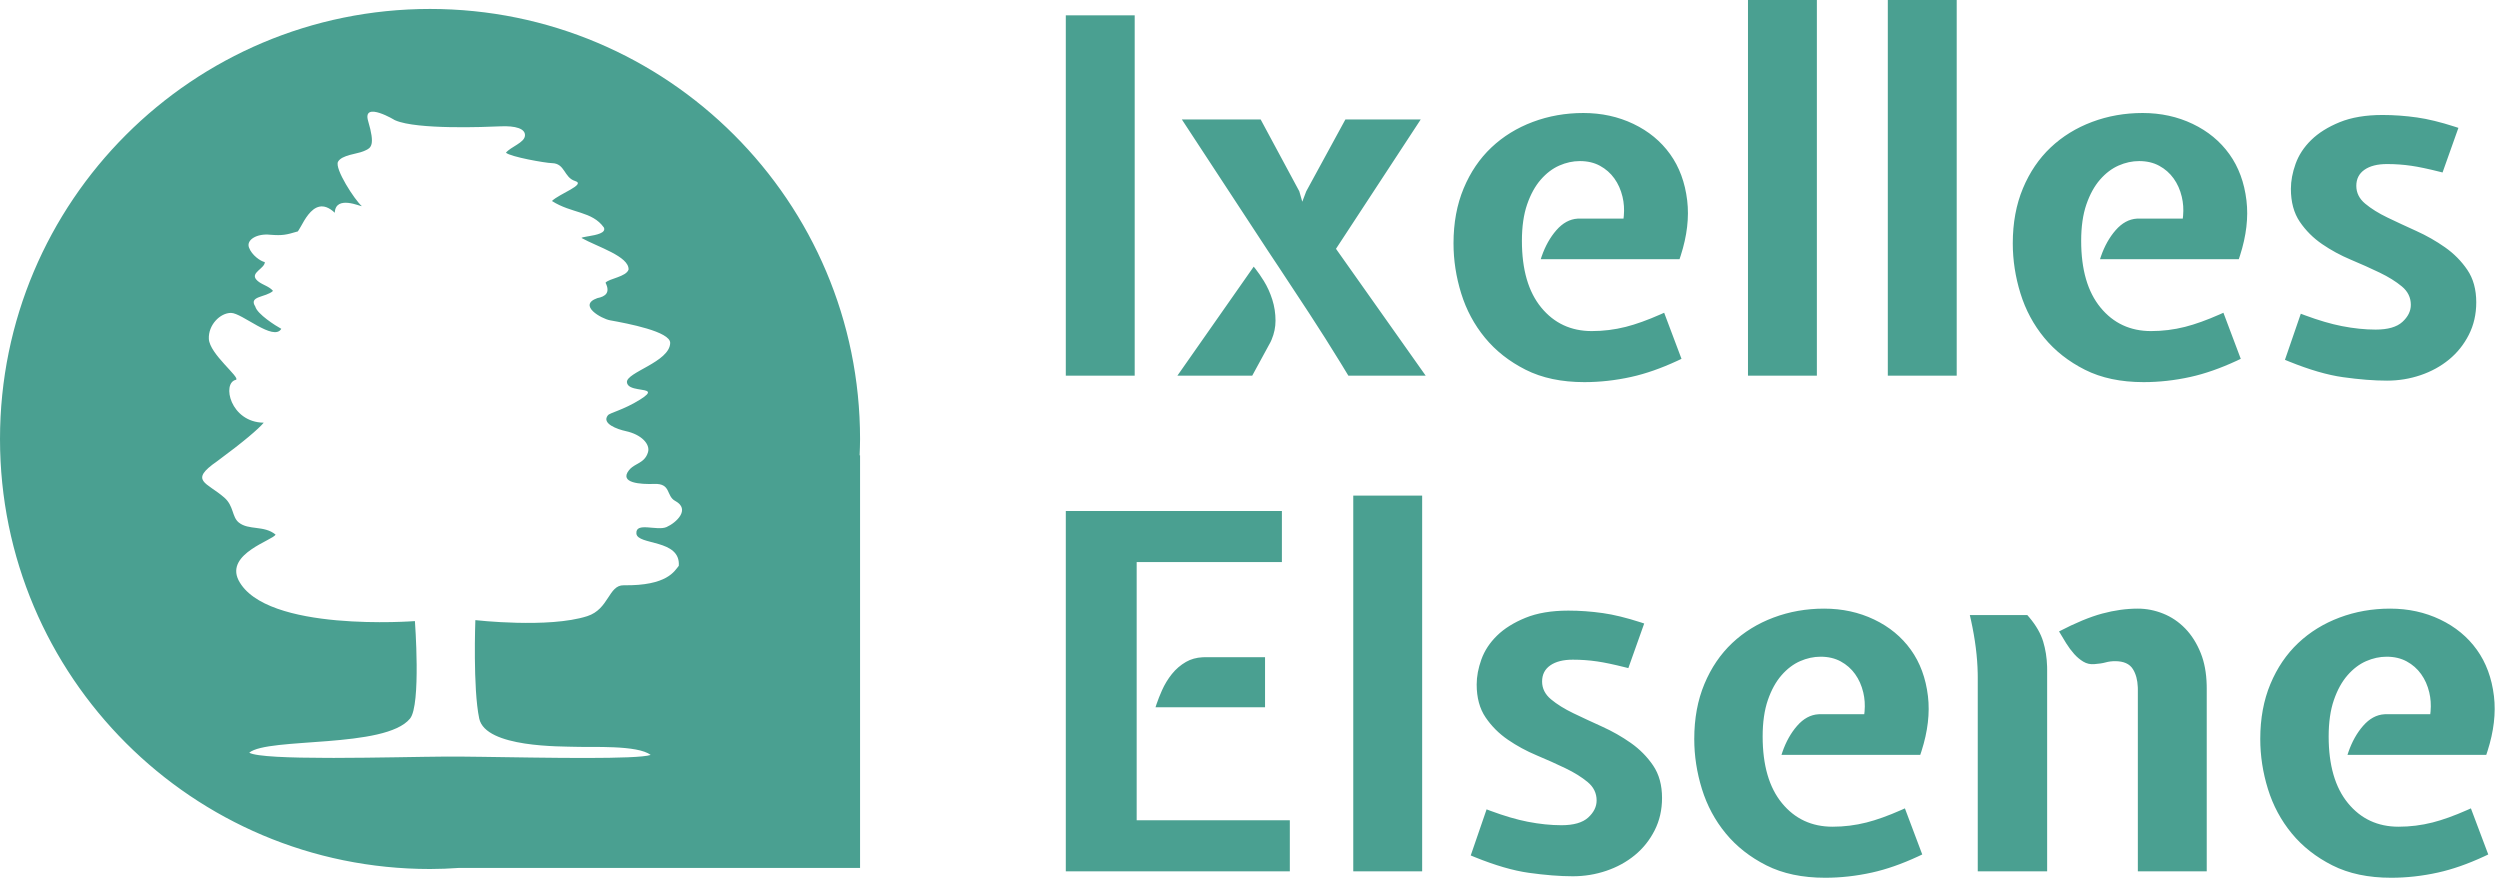 <?xml version="1.0" encoding="UTF-8"?>
<svg width="343px" height="121px" viewBox="0 0 343 121" version="1.1" xmlns="http://www.w3.org/2000/svg" xmlns:xlink="http://www.w3.org/1999/xlink">
    <title>logo/ixelles_green</title>
    <g id="logo/ixelles_green" stroke="none" stroke-width="1" fill="none" fill-rule="evenodd">
        <path d="M327.924,83.504 C330.417,83.504 332.707,84.003 334.792,85 C336.877,85.997 338.555,87.38 339.824,89.148 C341.093,90.916 341.875,93.035 342.17,95.506 C342.447,97.831 342.152,100.347 341.285,103.054 L341.116,103.564 L322.076,103.564 L322.205,103.173 C322.695,101.758 323.366,100.563 324.218,99.586 C325.085,98.592 326.061,98.061 327.146,97.995 L327.38,97.988 L333.432,97.988 L333.474,97.599 C333.554,96.697 333.494,95.829 333.296,94.996 C333.069,94.044 332.695,93.205 332.174,92.48 C331.653,91.755 330.995,91.177 330.202,90.746 C329.409,90.315 328.491,90.1 327.448,90.1 C326.496,90.1 325.555,90.304 324.626,90.712 C323.697,91.12 322.847,91.766 322.076,92.65 C321.305,93.534 320.682,94.667 320.206,96.05 C319.73,97.433 319.492,99.099 319.492,101.048 C319.492,104.992 320.376,108.041 322.144,110.194 C323.912,112.347 326.224,113.424 329.08,113.424 C330.667,113.424 332.219,113.231 333.738,112.846 C335.13,112.493 336.722,111.921 338.514,111.129 L339.008,110.908 L341.388,117.232 L340.826,117.498 C338.587,118.536 336.474,119.275 334.486,119.714 C332.333,120.19 330.191,120.428 328.06,120.428 C324.932,120.428 322.246,119.861 320.002,118.728 C317.758,117.595 315.899,116.133 314.426,114.342 C312.953,112.551 311.865,110.523 311.162,108.256 C310.459,105.989 310.108,103.7 310.108,101.388 C310.108,98.577 310.573,96.061 311.502,93.84 C312.431,91.619 313.701,89.749 315.31,88.23 C316.919,86.711 318.812,85.544 320.988,84.728 C323.164,83.912 325.476,83.504 327.924,83.504 Z M250.268,83.504 C252.761,83.504 255.051,84.003 257.136,85 C259.221,85.997 260.899,87.38 262.168,89.148 C263.437,90.916 264.219,93.035 264.514,95.506 C264.791,97.831 264.496,100.347 263.629,103.054 L263.46,103.564 L244.42,103.564 L244.549,103.173 C245.039,101.758 245.71,100.563 246.562,99.586 C247.429,98.592 248.405,98.061 249.49,97.995 L249.724,97.988 L255.776,97.988 L255.819,97.599 C255.898,96.697 255.838,95.829 255.64,94.996 C255.413,94.044 255.039,93.205 254.518,92.48 C253.997,91.755 253.339,91.177 252.546,90.746 C251.753,90.315 250.835,90.1 249.792,90.1 C248.84,90.1 247.899,90.304 246.97,90.712 C246.041,91.12 245.191,91.766 244.42,92.65 C243.649,93.534 243.026,94.667 242.55,96.05 C242.074,97.433 241.836,99.099 241.836,101.048 C241.836,104.992 242.72,108.041 244.488,110.194 C246.256,112.347 248.568,113.424 251.424,113.424 C253.011,113.424 254.563,113.231 256.082,112.846 C257.474,112.493 259.066,111.921 260.858,111.129 L261.352,110.908 L263.732,117.232 L263.17,117.498 C260.931,118.536 258.818,119.275 256.83,119.714 C254.677,120.19 252.535,120.428 250.404,120.428 C247.276,120.428 244.59,119.861 242.346,118.728 C240.102,117.595 238.243,116.133 236.77,114.342 C235.297,112.551 234.209,110.523 233.506,108.256 C232.803,105.989 232.452,103.7 232.452,101.388 C232.452,98.577 232.917,96.061 233.846,93.84 C234.775,91.619 236.045,89.749 237.654,88.23 C239.263,86.711 241.156,85.544 243.332,84.728 C245.508,83.912 247.82,83.504 250.268,83.504 Z M215.18,83.776 C216.721,83.776 218.297,83.889 219.906,84.116 C221.392,84.325 223.118,84.747 225.087,85.381 L225.584,85.544 L223.408,91.664 L222.973,91.554 C221.404,91.161 220.121,90.891 219.124,90.746 C218.036,90.587 216.925,90.508 215.792,90.508 C214.477,90.508 213.446,90.769 212.698,91.29 C211.95,91.811 211.576,92.548 211.576,93.5 C211.576,94.452 211.984,95.268 212.8,95.948 C213.616,96.628 214.636,97.263 215.86,97.852 C217.084,98.441 218.399,99.053 219.804,99.688 C221.209,100.323 222.524,101.071 223.748,101.932 C224.972,102.793 225.992,103.825 226.808,105.026 C227.624,106.227 228.032,107.712 228.032,109.48 C228.032,111.112 227.692,112.597 227.012,113.934 C226.332,115.271 225.425,116.405 224.292,117.334 C223.159,118.263 221.855,118.977 220.382,119.476 C218.909,119.975 217.379,120.224 215.792,120.224 C214.024,120.224 212.007,120.065 209.74,119.748 C207.615,119.451 205.151,118.735 202.349,117.6 L201.784,117.368 L203.96,111.044 L204.487,111.243 C206.402,111.953 208.108,112.453 209.604,112.744 C211.236,113.061 212.777,113.22 214.228,113.22 C215.905,113.22 217.129,112.869 217.9,112.166 C218.671,111.463 219.056,110.681 219.056,109.82 C219.056,108.823 218.648,107.984 217.832,107.304 C217.016,106.624 215.996,105.989 214.772,105.4 C213.548,104.811 212.233,104.221 210.828,103.632 C209.423,103.043 208.108,102.329 206.884,101.49 C205.66,100.651 204.64,99.631 203.824,98.43 C203.008,97.229 202.6,95.721 202.6,93.908 C202.6,92.82 202.815,91.675 203.246,90.474 C203.677,89.273 204.391,88.185 205.388,87.21 C206.385,86.235 207.689,85.419 209.298,84.762 C210.907,84.105 212.868,83.776 215.18,83.776 Z M278.148,84.388 L278.412,84.694 C279.354,85.814 279.992,86.925 280.324,88.026 C280.646,89.094 280.825,90.224 280.861,91.418 L280.868,91.868 L280.868,119.544 L271.348,119.544 L271.348,92.956 L271.342,92.389 C271.298,90.123 270.991,87.694 270.422,85.1 L270.26,84.388 L278.148,84.388 Z M293.312,83.504 C294.491,83.504 295.647,83.731 296.78,84.184 C297.913,84.637 298.922,85.317 299.806,86.224 C300.69,87.131 301.404,88.264 301.948,89.624 C302.447,90.871 302.717,92.327 302.758,93.993 L302.764,94.452 L302.764,119.544 L293.312,119.544 L293.312,94.588 L293.306,94.284 C293.269,93.287 293.044,92.459 292.632,91.8 C292.179,91.075 291.363,90.712 290.184,90.712 C289.731,90.712 289.3,90.769 288.892,90.882 C288.484,90.995 287.963,91.075 287.328,91.12 C286.784,91.165 286.285,91.052 285.832,90.78 C285.379,90.508 284.959,90.157 284.574,89.726 C284.189,89.295 283.826,88.808 283.486,88.264 C283.146,87.72 282.817,87.176 282.5,86.632 C284.767,85.453 286.739,84.637 288.416,84.184 C290.093,83.731 291.725,83.504 293.312,83.504 Z M195.12,68 L195.12,119.544 L185.668,119.544 L185.668,68 L195.12,68 Z M175.876,70.108 L175.876,77.112 L155.952,77.112 L155.952,112.54 L176.964,112.54 L176.964,119.544 L146.228,119.544 L146.228,70.108 L175.876,70.108 Z M58.999,1.228 C91.582,1.228 118,27.643 118,60.227 C118,60.979 117.969,61.723 117.94,62.467 L118,62.467 L118,119.082 L62.933,119.082 C61.634,119.171 60.322,119.228 58.999,119.228 C26.414,119.228 5.68434189e-14,92.81 5.68434189e-14,60.227 C5.68434189e-14,27.643 26.414,1.228 58.999,1.228 Z M50.51,16.611 C51.486,19.922 50.935,20.295 50.063,20.669 L49.923,20.728 C49.899,20.738 49.876,20.749 49.851,20.759 C49.012,21.12 46.889,21.256 46.379,22.186 C45.865,23.12 48.672,27.451 49.648,28.289 C49.519,28.364 46.033,26.708 45.93,29.19 C42.729,26.16 41.188,32.031 40.731,31.786 C39.303,32.208 38.764,32.344 37.085,32.208 C35.267,32.008 33.774,32.889 34.157,33.952 C34.538,35.01 35.751,35.85 36.333,35.96 C36.333,36.823 34.366,37.404 35.147,38.336 C35.383,38.621 35.703,38.813 36.041,38.988 L36.553,39.247 C36.892,39.423 37.216,39.62 37.459,39.913 C36.465,40.826 34.074,40.59 35.026,42.06 C35.284,43.087 37.822,44.701 38.594,45.114 C37.543,46.888 33.209,42.93 31.693,42.93 C30.181,42.93 28.56,44.604 28.654,46.499 C28.754,48.575 32.998,51.789 32.38,52.106 C30.385,52.534 31.604,57.944 36.185,57.992 C35.478,58.838 33.432,60.6 29.786,63.286 C25.873,65.991 28.354,66.154 30.772,68.266 C32.096,69.422 31.803,70.917 32.765,71.691 C34.13,72.787 36.217,72.044 37.805,73.341 C37.532,74.098 30.91,75.942 32.723,79.597 C36.414,86.806 56.926,85.214 56.926,85.214 C56.926,85.214 57.786,96.718 56.257,98.588 C52.869,102.738 36.796,101.124 34.193,103.27 C35.133,103.817 39.728,103.974 45.023,103.983 L45.887,103.984 C51.538,103.978 57.789,103.823 61.177,103.802 L61.432,103.801 C63.841,103.791 68.037,103.869 72.463,103.929 L73.382,103.941 C75.53,103.968 77.707,103.99 79.738,103.992 L80.598,103.992 C84.852,103.987 88.317,103.889 89.269,103.581 C87.524,102.189 81.11,102.547 78.99,102.464 C77.126,102.393 66.617,102.621 65.751,98.588 C64.867,94.448 65.219,85.082 65.219,85.082 C65.219,85.082 75.289,86.235 80.571,84.536 C83.56,83.576 83.476,80.266 85.571,80.299 C91.569,80.388 92.548,78.33 93.131,77.629 C93.393,73.927 87.436,74.845 87.312,73.199 C87.185,71.555 90.152,72.889 91.455,72.309 C92.757,71.731 94.789,69.891 92.637,68.728 C91.367,68.039 92.099,66.308 89.772,66.395 C87.891,66.463 84.902,66.28 86.298,64.511 C86.569,64.168 86.913,63.953 87.265,63.752 L87.567,63.581 C88.12,63.264 88.649,62.901 88.905,62.049 C89.237,60.937 88.001,59.614 85.863,59.15 C84.699,58.899 82.498,58.116 83.401,56.98 C83.683,56.623 85.509,56.265 87.821,54.822 C89.67,53.665 88.808,53.596 87.733,53.423 L87.53,53.39 C86.814,53.265 86.073,53.064 86.015,52.45 C85.886,51.083 91.878,49.673 91.95,47.061 C91.992,45.491 86.115,44.381 83.691,43.944 C82.539,43.736 79.21,41.881 81.952,40.903 C83.085,40.682 83.759,40.145 83.078,38.787 C83.557,38.21 85.91,37.99 86.24,36.983 C86.315,35.167 82.01,33.889 79.779,32.647 C79.84,32.574 80.123,32.519 80.495,32.455 L80.789,32.405 C81.811,32.232 83.188,31.968 82.855,31.217 C81.226,28.941 78.447,29.316 75.725,27.577 C76.766,26.56 80.46,25.311 78.905,24.835 C77.352,24.358 77.545,22.418 75.731,22.383 C74.803,22.363 70.045,21.519 69.414,20.951 C70.088,20.128 71.938,19.592 72.024,18.621 C72.112,17.646 70.725,17.234 68.624,17.334 C66.568,17.429 57.218,17.8 54.253,16.518 L54.061,16.428 C54.399,16.603 49.658,13.732 50.51,16.611 Z M173.564,90.168 L173.564,97.036 L158.536,97.036 L158.68,96.595 C158.883,96.001 159.13,95.377 159.42,94.724 C159.783,93.908 160.236,93.16 160.78,92.48 C161.324,91.8 161.97,91.245 162.718,90.814 C163.383,90.431 164.146,90.219 165.008,90.176 L165.336,90.168 L173.564,90.168 Z M293.969,15.504 C296.463,15.504 298.752,16.003 300.837,17 C302.923,17.997 304.6,19.38 305.869,21.148 C307.139,22.916 307.921,25.035 308.215,27.506 C308.493,29.831 308.198,32.347 307.331,35.054 L307.161,35.564 L288.121,35.564 L288.25,35.173 C288.74,33.758 289.411,32.563 290.263,31.586 C291.131,30.592 292.107,30.061 293.191,29.995 L293.425,29.988 L299.477,29.988 L299.52,29.599 C299.599,28.697 299.54,27.829 299.341,26.996 C299.115,26.044 298.741,25.205 298.219,24.48 C297.698,23.755 297.041,23.177 296.247,22.746 C295.454,22.315 294.536,22.1 293.493,22.1 C292.541,22.1 291.601,22.304 290.671,22.712 C289.742,23.12 288.892,23.766 288.121,24.65 C287.351,25.534 286.727,26.667 286.251,28.05 C285.775,29.433 285.537,31.099 285.537,33.048 C285.537,36.992 286.421,40.041 288.189,42.194 C289.957,44.347 292.269,45.424 295.125,45.424 C296.712,45.424 298.265,45.231 299.783,44.846 C301.175,44.493 302.768,43.921 304.56,43.129 L305.053,42.908 L307.433,49.232 L306.871,49.498 C304.632,50.536 302.519,51.275 300.531,51.714 C298.378,52.19 296.236,52.428 294.105,52.428 C290.977,52.428 288.291,51.861 286.047,50.728 C283.803,49.595 281.945,48.133 280.471,46.342 C278.998,44.551 277.91,42.523 277.207,40.256 C276.505,37.989 276.153,35.7 276.153,33.388 C276.153,30.577 276.618,28.061 277.547,25.84 C278.477,23.619 279.746,21.749 281.355,20.23 C282.965,18.711 284.857,17.544 287.033,16.728 C289.209,15.912 291.521,15.504 293.969,15.504 Z M217.238,15.504 C219.731,15.504 222.021,16.003 224.106,17 C226.191,17.997 227.869,19.38 229.138,21.148 C230.407,22.916 231.189,25.035 231.484,27.506 C231.761,29.831 231.467,32.347 230.599,35.054 L230.43,35.564 L211.39,35.564 L211.519,35.173 C212.009,33.758 212.68,32.563 213.532,31.586 C214.4,30.592 215.375,30.061 216.46,29.995 L216.694,29.988 L222.746,29.988 L222.789,29.599 C222.868,28.697 222.808,27.829 222.61,26.996 C222.383,26.044 222.009,25.205 221.488,24.48 C220.967,23.755 220.309,23.177 219.516,22.746 C218.723,22.315 217.805,22.1 216.762,22.1 C215.81,22.1 214.869,22.304 213.94,22.712 C213.011,23.12 212.161,23.766 211.39,24.65 C210.619,25.534 209.996,26.667 209.52,28.05 C209.044,29.433 208.806,31.099 208.806,33.048 C208.806,36.992 209.69,40.041 211.458,42.194 C213.226,44.347 215.538,45.424 218.394,45.424 C219.981,45.424 221.533,45.231 223.052,44.846 C224.444,44.493 226.036,43.921 227.828,43.129 L228.322,42.908 L230.702,49.232 L230.14,49.498 C227.901,50.536 225.788,51.275 223.8,51.714 C221.647,52.19 219.505,52.428 217.374,52.428 C214.246,52.428 211.56,51.861 209.316,50.728 C207.072,49.595 205.213,48.133 203.74,46.342 C202.267,44.551 201.179,42.523 200.476,40.256 C199.773,37.989 199.422,35.7 199.422,33.388 C199.422,30.577 199.887,28.061 200.816,25.84 C201.745,23.619 203.015,21.749 204.624,20.23 C206.233,18.711 208.126,17.544 210.302,16.728 C212.478,15.912 214.79,15.504 217.238,15.504 Z M326.89,15.776 C328.432,15.776 330.007,15.889 331.616,16.116 C333.102,16.325 334.829,16.747 336.797,17.381 L337.294,17.544 L335.118,23.664 L334.683,23.554 C333.115,23.161 331.832,22.891 330.834,22.746 C329.746,22.587 328.636,22.508 327.502,22.508 C326.188,22.508 325.156,22.769 324.408,23.29 C323.66,23.811 323.286,24.548 323.286,25.5 C323.286,26.452 323.694,27.268 324.51,27.948 C325.326,28.628 326.346,29.263 327.57,29.852 C328.794,30.441 330.109,31.053 331.514,31.688 C332.92,32.323 334.234,33.071 335.458,33.932 C336.682,34.793 337.702,35.825 338.518,37.026 C339.334,38.227 339.742,39.712 339.742,41.48 C339.742,43.112 339.402,44.597 338.722,45.934 C338.042,47.271 337.136,48.405 336.002,49.334 C334.869,50.263 333.566,50.977 332.092,51.476 C330.619,51.975 329.089,52.224 327.502,52.224 C325.734,52.224 323.717,52.065 321.45,51.748 C319.325,51.45 316.862,50.735 314.059,49.6 L313.494,49.368 L315.67,43.044 L316.198,43.243 C318.113,43.953 319.818,44.453 321.314,44.744 C322.946,45.061 324.488,45.22 325.938,45.22 C327.616,45.22 328.84,44.869 329.61,44.166 C330.381,43.463 330.766,42.681 330.766,41.82 C330.766,40.823 330.358,39.984 329.542,39.304 C328.726,38.624 327.706,37.989 326.482,37.4 C325.258,36.811 323.944,36.221 322.538,35.632 C321.133,35.043 319.818,34.329 318.594,33.49 C317.37,32.651 316.35,31.631 315.534,30.43 C314.718,29.229 314.31,27.721 314.31,25.908 C314.31,24.82 314.526,23.675 314.956,22.474 C315.387,21.273 316.101,20.185 317.098,19.21 C318.096,18.235 319.399,17.419 321.008,16.762 C322.618,16.105 324.578,15.776 326.89,15.776 Z M268.46,9.23705556e-14 L268.46,51.544 L259.008,51.544 L259.008,9.23705556e-14 L268.46,9.23705556e-14 Z M155.68,2.108 L155.68,51.544 L146.228,51.544 L146.228,2.108 L155.68,2.108 Z M172.961,16.388 L178.265,26.248 L178.673,27.676 L179.217,26.248 L184.589,16.388 L194.925,16.388 L183.297,34.136 L195.605,51.544 L184.997,51.544 L183.957,49.833 C182.56,47.556 181.128,45.293 179.659,43.044 C178.282,40.936 176.886,38.815 175.471,36.682 L174.049,34.544 L162.149,16.388 L172.961,16.388 Z M172.009,36.584 L172.237,36.865 C172.618,37.35 173.006,37.914 173.403,38.556 C173.879,39.327 174.264,40.177 174.559,41.106 C174.854,42.035 175.001,42.999 175.001,43.996 C175.001,44.883 174.822,45.751 174.464,46.602 L174.321,46.92 L171.805,51.544 L161.537,51.544 L172.009,36.584 Z M249.275,9.23705556e-14 L249.275,51.544 L239.823,51.544 L239.823,9.23705556e-14 L249.275,9.23705556e-14 Z" id="Combined-Shape" fill="#4AA091"></path>
    </g>
</svg>